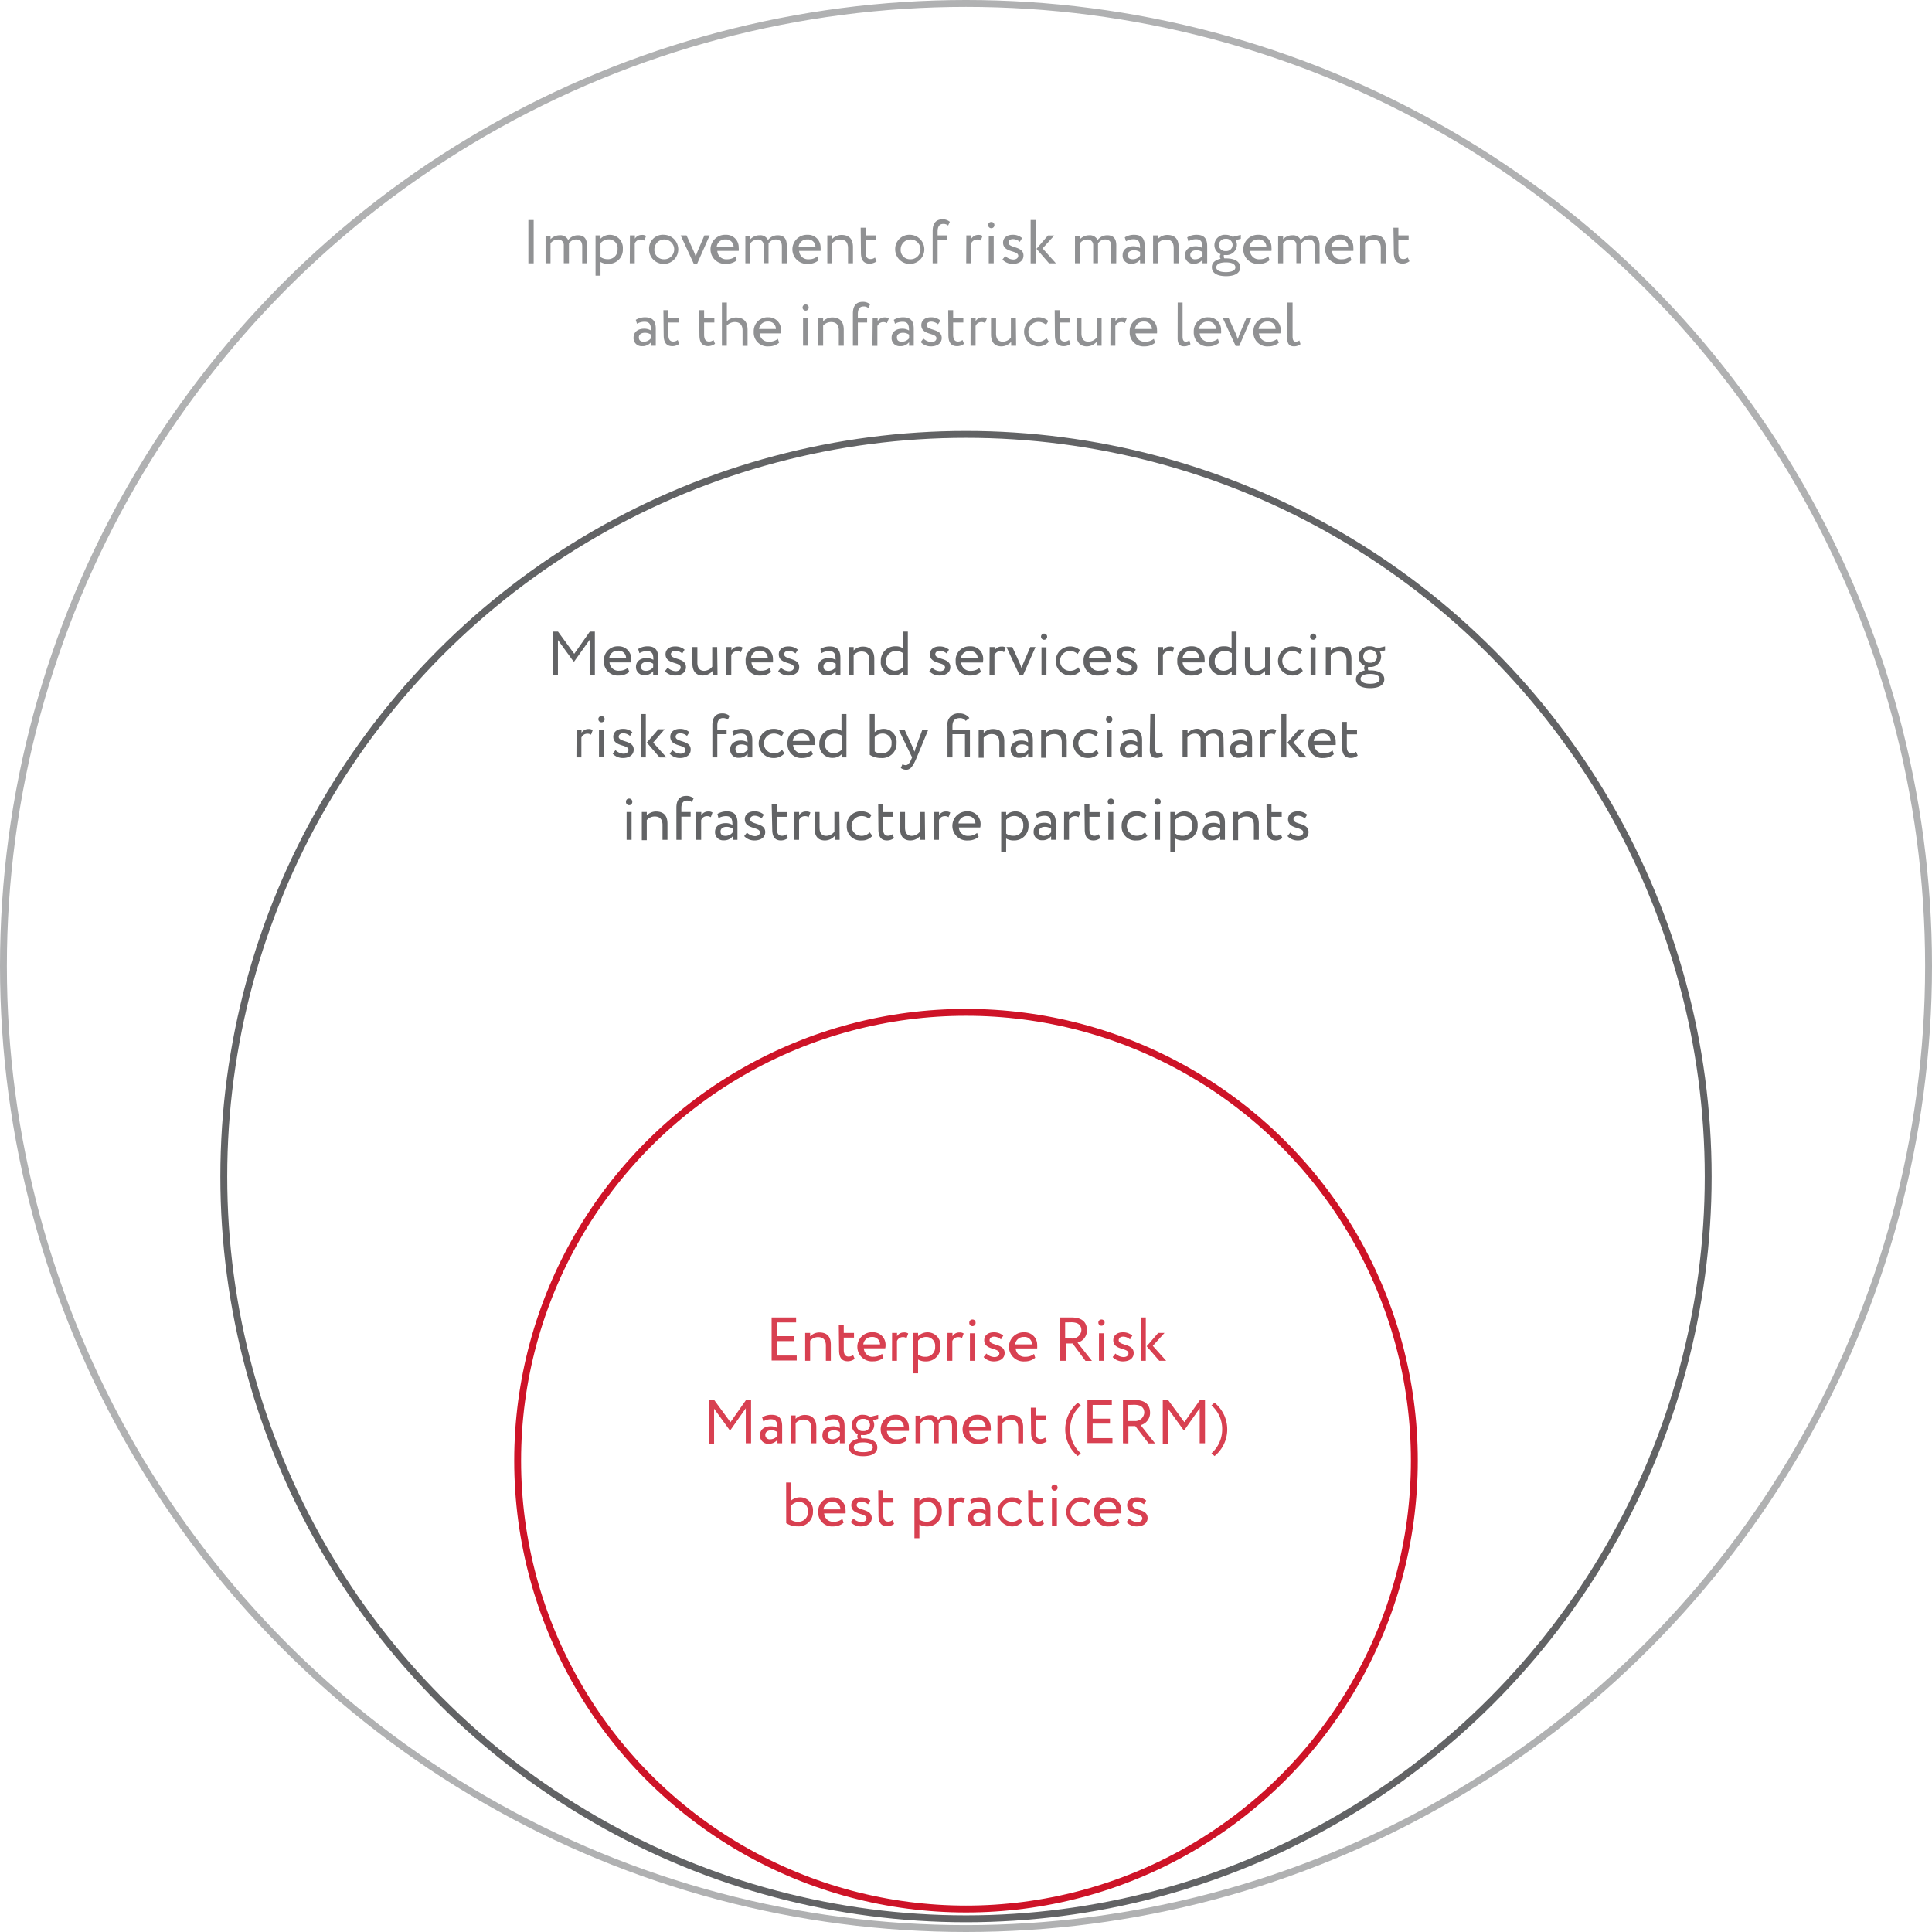 <svg xmlns="http://www.w3.org/2000/svg" xmlns:xlink="http://www.w3.org/1999/xlink" viewBox="0 0 281 281"><defs><style>.cls-1,.cls-3,.cls-4,.cls-5{fill:none;}.cls-2{clip-path:url(#clip-path);}.cls-3{stroke:#b0b1b2;}.cls-4{stroke:#626365;}.cls-5{stroke:#ce1327;}.cls-6{fill:#909193;}.cls-7{fill:#626365;}.cls-8{fill:#d84051;}</style><clipPath id="clip-path"><rect class="cls-1" width="281" height="281"/></clipPath></defs><title>79_10</title><g id="Слой_2" data-name="Слой 2"><g id="Слой_1-2" data-name="Слой 1"><g class="cls-2"><circle class="cls-3" cx="140.5" cy="140.5" r="140"/><circle class="cls-4" cx="140.5" cy="171.13" r="107.95"/><circle class="cls-5" cx="140.5" cy="212.45" r="65.21"/></g><path class="cls-6" d="M76.85,32h.77v6.3h-.77Z"/><path class="cls-6" d="M85.41,38.29h-.73V35.83c0-.66-.28-1-.87-1a1.22,1.22,0,0,0-1.06.59,2.62,2.62,0,0,1,0,.29v2.57H82V35.68a.79.79,0,0,0-.87-.84,1.34,1.34,0,0,0-1.06.55v2.9h-.72v-4h.72v.51a1.81,1.81,0,0,1,1.34-.58,1.22,1.22,0,0,1,1.23.7,1.73,1.73,0,0,1,1.42-.7c.75,0,1.31.36,1.31,1.47Z"/><path class="cls-6" d="M86.62,34.24h.72v.48a1.9,1.9,0,0,1,3.25,1.48,2.06,2.06,0,0,1-2.11,2.18,2.14,2.14,0,0,1-1.14-.28v2h-.72Zm.72,1.14v2a1.82,1.82,0,0,0,1.08.32,1.37,1.37,0,0,0,1.4-1.48,1.26,1.26,0,0,0-1.31-1.4A1.54,1.54,0,0,0,87.34,35.38Z"/><path class="cls-6" d="M91.62,34.24h.72v.48a1.15,1.15,0,0,1,1-.55,1,1,0,0,1,.63.15l-.25.68a.89.89,0,0,0-.55-.16.91.91,0,0,0-.85.58v2.87h-.72Z"/><path class="cls-6" d="M96.57,34.15a2.12,2.12,0,1,1-2.16,2.12A2,2,0,0,1,96.57,34.15Zm0,3.56a1.44,1.44,0,1,0-1.39-1.44A1.36,1.36,0,0,0,96.57,37.71Z"/><path class="cls-6" d="M101.41,38.33h-.52L99,34.24h.85l1,2.19a9.39,9.39,0,0,1,.34.9c.09-.3.22-.65.33-.92l.93-2.17h.77Z"/><path class="cls-6" d="M107.17,37.85a2.34,2.34,0,0,1-1.53.53,2.12,2.12,0,1,1-.08-4.23A1.8,1.8,0,0,1,107.44,36a2.19,2.19,0,0,1,0,.49h-3.11a1.29,1.29,0,0,0,1.41,1.22,1.83,1.83,0,0,0,1.24-.43Zm-2.93-1.94h2.46a1.08,1.08,0,0,0-1.17-1.08A1.21,1.21,0,0,0,104.24,35.91Z"/><path class="cls-6" d="M114.44,38.29h-.72V35.83q0-1-.87-1a1.22,1.22,0,0,0-1.07.59,2.62,2.62,0,0,1,0,.29v2.57h-.72V35.68a.79.79,0,0,0-.86-.84,1.31,1.31,0,0,0-1.06.55v2.9h-.73v-4h.73v.51a1.78,1.78,0,0,1,1.34-.58,1.2,1.2,0,0,1,1.22.7,1.73,1.73,0,0,1,1.42-.7c.75,0,1.31.36,1.31,1.47Z"/><path class="cls-6" d="M119.07,37.85a2.29,2.29,0,0,1-1.52.53,2.12,2.12,0,1,1-.08-4.23A1.81,1.81,0,0,1,119.35,36a3,3,0,0,1,0,.49h-3.12a1.29,1.29,0,0,0,1.41,1.22,1.84,1.84,0,0,0,1.25-.43Zm-2.92-1.94h2.45a1.06,1.06,0,0,0-1.17-1.08A1.21,1.21,0,0,0,116.15,35.91Z"/><path class="cls-6" d="M120.33,34.24h.72v.5a1.87,1.87,0,0,1,1.33-.57c1.05,0,1.68.51,1.68,1.78v2.34h-.72v-2.2c0-.85-.39-1.25-1.14-1.25a1.57,1.57,0,0,0-1.15.53v2.92h-.72Z"/><path class="cls-6" d="M125.18,33.12h.72v1.12h1.49v.68H125.9v1.76c0,.64.21,1,.72,1a1,1,0,0,0,.64-.23l.23.56a1.67,1.67,0,0,1-1,.34c-.91,0-1.27-.57-1.27-1.61Z"/><path class="cls-6" d="M132.36,34.15a2.12,2.12,0,1,1-2.16,2.12A2.06,2.06,0,0,1,132.36,34.15Zm0,3.56A1.44,1.44,0,1,0,131,36.27,1.35,1.35,0,0,0,132.36,37.71Z"/><path class="cls-6" d="M135.65,33.58c0-1.12.52-1.68,1.42-1.68a1.58,1.58,0,0,1,1.08.36l-.25.55a1,1,0,0,0-.71-.24c-.51,0-.82.34-.82,1.09v.58h1.35v.68h-1.35v3.37h-.72Z"/><path class="cls-6" d="M140.55,34.24h.72v.48a1.15,1.15,0,0,1,1-.55,1,1,0,0,1,.63.15l-.25.68a.89.89,0,0,0-.55-.16.91.91,0,0,0-.85.58v2.87h-.72Z"/><path class="cls-6" d="M144.19,32.29a.43.43,0,0,1,.44.43.44.44,0,0,1-.44.47.45.45,0,0,1-.47-.47A.44.44,0,0,1,144.19,32.29Zm-.38,2h.72v4h-.72Z"/><path class="cls-6" d="M145.89,35.29c0-.71.58-1.14,1.38-1.14a2,2,0,0,1,1.39.48l-.34.55a1.5,1.5,0,0,0-1-.4c-.4,0-.64.23-.64.5,0,.86,2.18.46,2.18,1.88,0,.85-.75,1.22-1.56,1.22a2,2,0,0,1-1.5-.63l.41-.51a1.76,1.76,0,0,0,1.17.51c.38,0,.72-.19.72-.56C148.08,36.37,145.89,36.78,145.89,35.29Z"/><path class="cls-6" d="M149.9,32h.72v6.3h-.72Zm1.74,4.13,1.94,2.17h-1l-1.83-2.11,1.67-1.94h.92Z"/><path class="cls-6" d="M162.35,38.29h-.72V35.83c0-.66-.28-1-.87-1a1.21,1.21,0,0,0-1.06.59,2.62,2.62,0,0,1,0,.29v2.57H159V35.68a.79.79,0,0,0-.87-.84,1.33,1.33,0,0,0-1.06.55v2.9h-.72v-4h.72v.51a1.81,1.81,0,0,1,1.34-.58,1.22,1.22,0,0,1,1.23.7,1.72,1.72,0,0,1,1.42-.7c.75,0,1.3.36,1.3,1.47Z"/><path class="cls-6" d="M163.59,34.52a2.57,2.57,0,0,1,1.35-.37c1.16,0,1.56.6,1.56,1.66v2.48h-.68v-.52a1.55,1.55,0,0,1-1.3.59,1.17,1.17,0,0,1-1.24-1.26c0-.82.66-1.28,1.53-1.28a1.82,1.82,0,0,1,1,.26c0-.76-.12-1.28-.92-1.28a2.09,2.09,0,0,0-1.12.3Zm2.23,2.66v-.51a1.53,1.53,0,0,0-.91-.27c-.43,0-.87.2-.87.67s.26.64.73.64A1.31,1.31,0,0,0,165.82,37.18Z"/><path class="cls-6" d="M167.71,34.24h.72v.5a1.86,1.86,0,0,1,1.32-.57c1.05,0,1.68.51,1.68,1.78v2.34h-.72v-2.2c0-.85-.38-1.25-1.14-1.25a1.54,1.54,0,0,0-1.14.53v2.92h-.72Z"/><path class="cls-6" d="M172.67,34.52a2.57,2.57,0,0,1,1.35-.37c1.16,0,1.56.6,1.56,1.66v2.48h-.68v-.52a1.54,1.54,0,0,1-1.3.59,1.17,1.17,0,0,1-1.24-1.26c0-.82.66-1.28,1.53-1.28a1.82,1.82,0,0,1,1,.26c0-.76-.12-1.28-.92-1.28a2.09,2.09,0,0,0-1.12.3Zm2.23,2.66v-.51a1.53,1.53,0,0,0-.91-.27c-.43,0-.87.2-.87.67a.64.64,0,0,0,.73.64A1.29,1.29,0,0,0,174.9,37.18Z"/><path class="cls-6" d="M177.53,37.64a.48.48,0,0,1-.1-.33.5.5,0,0,1,.11-.34,1.41,1.41,0,0,1-.91-1.33,1.52,1.52,0,0,1,1.65-1.49,1.81,1.81,0,0,1,1,.3l1.19-.29v.58l-.76.19a1.33,1.33,0,0,1,.19.71,1.51,1.51,0,0,1-1.66,1.45H178a.57.57,0,0,0,0,.22.41.41,0,0,0,.08.27h.24c1.18,0,2.06.42,2.06,1.31s-.88,1.28-2.06,1.28-2.06-.4-2.06-1.28C176.23,38.22,176.75,37.81,177.53,37.64Zm.76,1.94c.84,0,1.39-.24,1.39-.7s-.52-.72-1.39-.72-1.39.27-1.39.72S177.45,39.58,178.29,39.58Zm0-3.07a.89.89,0,1,0,0-1.77.91.91,0,0,0-1,.9A.89.89,0,0,0,178.28,36.51Z"/><path class="cls-6" d="M184.65,37.85a2.29,2.29,0,0,1-1.52.53,2.12,2.12,0,1,1-.08-4.23A1.8,1.8,0,0,1,184.93,36a2.19,2.19,0,0,1,0,.49h-3.12a1.3,1.3,0,0,0,1.42,1.22,1.83,1.83,0,0,0,1.24-.43Zm-2.92-1.94h2.46A1.08,1.08,0,0,0,183,34.83,1.21,1.21,0,0,0,181.73,35.91Z"/><path class="cls-6" d="M191.93,38.29h-.72V35.83c0-.66-.29-1-.88-1a1.22,1.22,0,0,0-1.06.59,2.62,2.62,0,0,1,0,.29v2.57h-.72V35.68a.79.79,0,0,0-.86-.84,1.35,1.35,0,0,0-1.07.55v2.9h-.72v-4h.72v.51a1.81,1.81,0,0,1,1.34-.58,1.21,1.21,0,0,1,1.23.7,1.73,1.73,0,0,1,1.42-.7c.75,0,1.31.36,1.31,1.47Z"/><path class="cls-6" d="M196.56,37.85a2.31,2.31,0,0,1-1.52.53,2.12,2.12,0,1,1-.08-4.23A1.81,1.81,0,0,1,196.84,36a3,3,0,0,1,0,.49h-3.12a1.29,1.29,0,0,0,1.41,1.22,1.84,1.84,0,0,0,1.25-.43Zm-2.92-1.94h2.45a1.07,1.07,0,0,0-1.17-1.08A1.2,1.2,0,0,0,193.64,35.91Z"/><path class="cls-6" d="M197.82,34.24h.72v.5a1.86,1.86,0,0,1,1.32-.57c1.06,0,1.69.51,1.69,1.78v2.34h-.72v-2.2c0-.85-.39-1.25-1.15-1.25a1.54,1.54,0,0,0-1.14.53v2.92h-.72Z"/><path class="cls-6" d="M202.67,33.12h.72v1.12h1.49v.68h-1.49v1.76c0,.64.21,1,.72,1a1,1,0,0,0,.64-.23L205,38a1.67,1.67,0,0,1-1,.34c-.91,0-1.27-.57-1.27-1.61Z"/><path class="cls-6" d="M92.47,46.52a2.54,2.54,0,0,1,1.35-.37c1.15,0,1.56.6,1.56,1.65v2.49h-.69v-.52a1.55,1.55,0,0,1-1.29.58,1.17,1.17,0,0,1-1.25-1.25c0-.83.66-1.29,1.53-1.29a1.88,1.88,0,0,1,1,.26c0-.75-.12-1.27-.92-1.27a2.14,2.14,0,0,0-1.11.29Zm2.22,2.66v-.51a1.53,1.53,0,0,0-.91-.27c-.43,0-.86.2-.86.66s.26.64.73.64A1.31,1.31,0,0,0,94.69,49.18Z"/><path class="cls-6" d="M96.49,45.11h.72v1.13H98.7v.67H97.21v1.77c0,.64.21,1,.72,1a1,1,0,0,0,.64-.23l.23.56a1.67,1.67,0,0,1-1,.34c-.91,0-1.27-.58-1.27-1.61Z"/><path class="cls-6" d="M101.69,45.11h.72v1.13h1.49v.67h-1.49v1.77c0,.64.21,1,.72,1a1,1,0,0,0,.64-.23L104,50a1.67,1.67,0,0,1-1,.34c-.91,0-1.27-.58-1.27-1.61Z"/><path class="cls-6" d="M105,44h.72v2.72a1.92,1.92,0,0,1,1.32-.54c1.06,0,1.69.53,1.69,1.8v2.32H108V48.07c0-.82-.39-1.23-1.14-1.23a1.63,1.63,0,0,0-1.15.51v2.94H105Z"/><path class="cls-6" d="M113.32,49.85a2.29,2.29,0,0,1-1.52.53,2,2,0,0,1-2.17-2.12,2,2,0,0,1,2.09-2.11A1.81,1.81,0,0,1,113.6,48a3.11,3.11,0,0,1,0,.49h-3.12a1.29,1.29,0,0,0,1.41,1.21,1.89,1.89,0,0,0,1.25-.42Zm-2.92-2h2.45a1.07,1.07,0,0,0-1.17-1.08A1.21,1.21,0,0,0,110.4,47.9Z"/><path class="cls-6" d="M117.18,44.28a.43.43,0,0,1,.44.44.44.44,0,0,1-.44.46.45.45,0,1,1,0-.9Zm-.38,2h.72v4h-.72Z"/><path class="cls-6" d="M119,46.24h.72v.49a1.9,1.9,0,0,1,1.32-.56c1,0,1.68.51,1.68,1.78v2.34H122V48.08c0-.84-.38-1.24-1.14-1.24a1.57,1.57,0,0,0-1.14.52v2.93H119Z"/><path class="cls-6" d="M124.05,45.58c0-1.13.52-1.68,1.42-1.68a1.58,1.58,0,0,1,1.08.36l-.25.55a1,1,0,0,0-.71-.24c-.51,0-.82.34-.82,1.09v.58h1.35v.67h-1.35v3.38h-.72Z"/><path class="cls-6" d="M126.93,46.24h.72v.47a1.15,1.15,0,0,1,1-.54,1,1,0,0,1,.63.15L129,47a.91.91,0,0,0-.55-.15.9.9,0,0,0-.84.58v2.87h-.72Z"/><path class="cls-6" d="M130,46.52a2.54,2.54,0,0,1,1.35-.37c1.15,0,1.55.6,1.55,1.65v2.49h-.68v-.52a1.56,1.56,0,0,1-1.3.58,1.16,1.16,0,0,1-1.24-1.25c0-.83.66-1.29,1.53-1.29a1.88,1.88,0,0,1,1,.26c0-.75-.12-1.27-.92-1.27a2.21,2.21,0,0,0-1.12.29Zm2.22,2.66v-.51a1.53,1.53,0,0,0-.91-.27c-.43,0-.86.2-.86.66s.26.64.72.64A1.32,1.32,0,0,0,132.24,49.18Z"/><path class="cls-6" d="M134,47.29c0-.71.58-1.14,1.38-1.14a2.08,2.08,0,0,1,1.4.47l-.35.55a1.54,1.54,0,0,0-1-.39c-.41,0-.65.23-.65.5,0,.86,2.19.45,2.19,1.87,0,.86-.76,1.23-1.57,1.23a2,2,0,0,1-1.49-.63l.4-.51a1.78,1.78,0,0,0,1.17.51c.38,0,.72-.19.72-.56C136.18,48.37,134,48.78,134,47.29Z"/><path class="cls-6" d="M137.91,45.11h.72v1.13h1.48v.67h-1.48v1.77c0,.64.21,1,.72,1a1.06,1.06,0,0,0,.64-.23l.22.56a1.62,1.62,0,0,1-1,.34c-.91,0-1.27-.58-1.27-1.61Z"/><path class="cls-6" d="M141.17,46.24h.73v.47a1.13,1.13,0,0,1,1-.54,1,1,0,0,1,.63.15l-.25.67a1,1,0,0,0-.55-.15.89.89,0,0,0-.84.58v2.87h-.73Z"/><path class="cls-6" d="M147.79,50.29h-.72v-.58a1.88,1.88,0,0,1-1.43.67c-.9,0-1.5-.54-1.5-1.73V46.24h.73v2.25c0,.76.3,1.21,1,1.21a1.55,1.55,0,0,0,1.16-.6V46.24h.72Z"/><path class="cls-6" d="M152.55,49.7a2,2,0,0,1-1.56.68,2.12,2.12,0,0,1-.11-4.23,2.18,2.18,0,0,1,1.59.53l-.33.57a1.62,1.62,0,0,0-1.16-.43,1.44,1.44,0,0,0,.07,2.88,1.53,1.53,0,0,0,1.16-.52Z"/><path class="cls-6" d="M153.4,45.11h.72v1.13h1.48v.67h-1.48v1.77c0,.64.2,1,.72,1a1.06,1.06,0,0,0,.64-.23l.22.56a1.62,1.62,0,0,1-1,.34c-.91,0-1.27-.58-1.27-1.61Z"/><path class="cls-6" d="M160.22,50.29h-.72v-.58a1.88,1.88,0,0,1-1.43.67c-.9,0-1.5-.54-1.5-1.73V46.24h.72v2.25c0,.76.31,1.21,1.05,1.21a1.55,1.55,0,0,0,1.16-.6V46.24h.72Z"/><path class="cls-6" d="M161.52,46.24h.72v.47a1.16,1.16,0,0,1,1-.54,1,1,0,0,1,.63.15l-.25.67a1,1,0,0,0-.55-.15.91.91,0,0,0-.85.58v2.87h-.72Z"/><path class="cls-6" d="M168,49.85a2.29,2.29,0,0,1-1.52.53,2,2,0,0,1-2.17-2.12,2,2,0,0,1,2.09-2.11A1.8,1.8,0,0,1,168.28,48a2.25,2.25,0,0,1,0,.49h-3.12a1.3,1.3,0,0,0,1.42,1.21,1.88,1.88,0,0,0,1.24-.42Zm-2.92-2h2.46a1.08,1.08,0,0,0-1.17-1.08A1.22,1.22,0,0,0,165.08,47.9Z"/><path class="cls-6" d="M171.29,44H172v4.89c0,.55.13.81.48.81a1,1,0,0,0,.51-.18l.16.54a1.44,1.44,0,0,1-.95.31c-.62,0-.92-.37-.92-1.15Z"/><path class="cls-6" d="M177.32,49.85a2.31,2.31,0,0,1-1.52.53,2,2,0,0,1-2.17-2.12,2,2,0,0,1,2.09-2.11A1.81,1.81,0,0,1,177.6,48a2.17,2.17,0,0,1,0,.49h-3.11a1.29,1.29,0,0,0,1.41,1.21,1.88,1.88,0,0,0,1.24-.42Zm-2.93-2h2.46a1.08,1.08,0,0,0-1.17-1.08A1.22,1.22,0,0,0,174.39,47.9Z"/><path class="cls-6" d="M180.24,50.32h-.52l-1.88-4.08h.85l1,2.19a9.39,9.39,0,0,1,.34.9c.09-.3.22-.65.33-.92l.93-2.17H182Z"/><path class="cls-6" d="M186,49.85a2.31,2.31,0,0,1-1.52.53,2,2,0,0,1-2.17-2.12,2,2,0,0,1,2.08-2.11A1.81,1.81,0,0,1,186.27,48a2.17,2.17,0,0,1-.05.49h-3.11a1.29,1.29,0,0,0,1.41,1.21,1.88,1.88,0,0,0,1.24-.42Zm-2.93-2h2.46a1.08,1.08,0,0,0-1.17-1.08A1.22,1.22,0,0,0,183.06,47.9Z"/><path class="cls-6" d="M187.24,44H188v4.89c0,.55.13.81.47.81a1,1,0,0,0,.52-.18l.16.54a1.47,1.47,0,0,1-1,.31c-.61,0-.92-.37-.92-1.15Z"/><path class="cls-7" d="M80.38,91.86h.78l2.36,3.23,2.27-3.23h.73v6.3h-.76v-5.1L83.52,96.2h-.11l-2.26-3.11v5.07h-.77Z"/><path class="cls-7" d="M91.53,97.72a2.29,2.29,0,0,1-1.52.53,2,2,0,0,1-2.17-2.12A2,2,0,0,1,89.93,94a1.81,1.81,0,0,1,1.88,1.85,3.11,3.11,0,0,1,0,.49H88.65a1.3,1.3,0,0,0,1.42,1.21,1.88,1.88,0,0,0,1.24-.42Zm-2.92-2h2.45a1.07,1.07,0,0,0-1.17-1.08A1.21,1.21,0,0,0,88.61,95.77Z"/><path class="cls-7" d="M92.82,94.39A2.57,2.57,0,0,1,94.17,94c1.15,0,1.56.6,1.56,1.65v2.49H95v-.52a1.55,1.55,0,0,1-1.29.58A1.17,1.17,0,0,1,92.5,97c0-.83.66-1.29,1.53-1.29a1.88,1.88,0,0,1,1,.26c0-.75-.11-1.27-.92-1.27A2.14,2.14,0,0,0,93,95ZM95,97.05v-.51a1.53,1.53,0,0,0-.91-.27c-.43,0-.86.2-.86.66s.26.64.73.64A1.3,1.3,0,0,0,95,97.05Z"/><path class="cls-7" d="M96.8,95.16c0-.71.57-1.14,1.37-1.14a2.06,2.06,0,0,1,1.4.47l-.34.55a1.59,1.59,0,0,0-1-.39c-.4,0-.65.23-.65.5,0,.86,2.19.45,2.19,1.87,0,.86-.76,1.23-1.57,1.23a2,2,0,0,1-1.49-.63l.4-.51a1.8,1.8,0,0,0,1.17.51c.38,0,.72-.19.72-.56C99,96.24,96.8,96.65,96.8,95.16Z"/><path class="cls-7" d="M104.36,98.16h-.72v-.58a1.88,1.88,0,0,1-1.43.67c-.9,0-1.5-.54-1.5-1.73V94.11h.72v2.25c0,.76.31,1.21,1,1.21a1.56,1.56,0,0,0,1.16-.6V94.11h.72Z"/><path class="cls-7" d="M105.66,94.11h.72v.47a1.16,1.16,0,0,1,1-.54,1,1,0,0,1,.63.15l-.25.67a1,1,0,0,0-.55-.15.91.91,0,0,0-.85.58v2.87h-.72Z"/><path class="cls-7" d="M112.14,97.72a2.29,2.29,0,0,1-1.52.53,2,2,0,0,1-2.17-2.12A2,2,0,0,1,110.54,94a1.81,1.81,0,0,1,1.88,1.85,3.11,3.11,0,0,1,0,.49h-3.12a1.3,1.3,0,0,0,1.42,1.21,1.88,1.88,0,0,0,1.24-.42Zm-2.92-2h2.45a1.07,1.07,0,0,0-1.17-1.08A1.21,1.21,0,0,0,109.22,95.77Z"/><path class="cls-7" d="M113.27,95.16c0-.71.57-1.14,1.37-1.14a2.06,2.06,0,0,1,1.4.47l-.34.55a1.59,1.59,0,0,0-1-.39c-.41,0-.65.23-.65.5,0,.86,2.19.45,2.19,1.87,0,.86-.76,1.23-1.57,1.23a2,2,0,0,1-1.49-.63l.4-.51a1.8,1.8,0,0,0,1.17.51c.38,0,.72-.19.72-.56C115.45,96.24,113.27,96.65,113.27,95.16Z"/><path class="cls-7" d="M119.32,94.39a2.57,2.57,0,0,1,1.35-.37c1.16,0,1.56.6,1.56,1.65v2.49h-.68v-.52a1.58,1.58,0,0,1-1.3.58A1.16,1.16,0,0,1,119,97c0-.83.66-1.29,1.53-1.29a1.91,1.91,0,0,1,1,.26c0-.75-.12-1.27-.92-1.27a2.18,2.18,0,0,0-1.12.29Zm2.23,2.66v-.51a1.53,1.53,0,0,0-.91-.27c-.43,0-.87.2-.87.66s.26.64.73.64A1.33,1.33,0,0,0,121.55,97.05Z"/><path class="cls-7" d="M123.44,94.11h.72v.49a1.9,1.9,0,0,1,1.32-.56c1,0,1.68.51,1.68,1.78v2.34h-.72V96c0-.84-.38-1.24-1.14-1.24a1.57,1.57,0,0,0-1.14.52v2.93h-.72Z"/><path class="cls-7" d="M131.35,97.65a1.76,1.76,0,0,1-1.29.58,1.89,1.89,0,0,1-1.95-2.07A2.09,2.09,0,0,1,130.32,94a1.67,1.67,0,0,1,1,.29V91.86h.72v6.3h-.72Zm0-.63V95a1.81,1.81,0,0,0-1-.32,1.42,1.42,0,0,0-1.48,1.45,1.3,1.3,0,0,0,1.33,1.42A1.67,1.67,0,0,0,131.35,97Z"/><path class="cls-7" d="M135.25,95.16c0-.71.58-1.14,1.38-1.14a2.08,2.08,0,0,1,1.4.47l-.35.55a1.54,1.54,0,0,0-1-.39c-.41,0-.65.23-.65.5,0,.86,2.19.45,2.19,1.87,0,.86-.76,1.23-1.57,1.23a2,2,0,0,1-1.49-.63l.4-.51a1.78,1.78,0,0,0,1.17.51c.38,0,.72-.19.72-.56C137.44,96.24,135.25,96.65,135.25,95.16Z"/><path class="cls-7" d="M142.68,97.72a2.31,2.31,0,0,1-1.52.53A2,2,0,0,1,139,96.13,2,2,0,0,1,141.08,94,1.81,1.81,0,0,1,143,95.87a2.17,2.17,0,0,1-.05.49H139.8a1.29,1.29,0,0,0,1.41,1.21,1.88,1.88,0,0,0,1.24-.42Zm-2.93-2h2.46A1.08,1.08,0,0,0,141,94.69,1.22,1.22,0,0,0,139.75,95.77Z"/><path class="cls-7" d="M143.94,94.11h.72v.47a1.15,1.15,0,0,1,1-.54,1,1,0,0,1,.63.15l-.26.67a.91.91,0,0,0-.55-.15.9.9,0,0,0-.84.58v2.87h-.72Z"/><path class="cls-7" d="M148.8,98.2h-.52l-1.89-4.09h.85l1,2.19a7.32,7.32,0,0,1,.34.9,8.33,8.33,0,0,1,.34-.92l.93-2.17h.76Z"/><path class="cls-7" d="M151.86,92.15a.44.44,0,0,1,.44.44.44.44,0,0,1-.44.46.45.45,0,1,1,0-.9Zm-.38,2h.72v4h-.72Z"/><path class="cls-7" d="M157.15,97.57a1.94,1.94,0,0,1-1.56.68,2.12,2.12,0,0,1-.11-4.23,2.19,2.19,0,0,1,1.59.53l-.33.57a1.63,1.63,0,0,0-1.16-.43,1.44,1.44,0,0,0,.07,2.88,1.53,1.53,0,0,0,1.16-.52Z"/><path class="cls-7" d="M161.29,97.72a2.31,2.31,0,0,1-1.52.53,2,2,0,0,1-2.17-2.12A2,2,0,0,1,159.69,94a1.81,1.81,0,0,1,1.88,1.85,2.17,2.17,0,0,1,0,.49h-3.11a1.29,1.29,0,0,0,1.41,1.21,1.91,1.91,0,0,0,1.25-.42Zm-2.92-2h2.45a1.08,1.08,0,0,0-1.17-1.08A1.21,1.21,0,0,0,158.37,95.77Z"/><path class="cls-7" d="M162.41,95.16c0-.71.58-1.14,1.38-1.14a2.08,2.08,0,0,1,1.4.47l-.34.55a1.59,1.59,0,0,0-1-.39c-.41,0-.65.23-.65.5,0,.86,2.19.45,2.19,1.87,0,.86-.76,1.23-1.57,1.23a2,2,0,0,1-1.49-.63l.4-.51a1.8,1.8,0,0,0,1.17.51c.38,0,.72-.19.72-.56C164.6,96.24,162.41,96.65,162.41,95.16Z"/><path class="cls-7" d="M168.44,94.11h.72v.47a1.16,1.16,0,0,1,1-.54,1,1,0,0,1,.63.15l-.25.67a1,1,0,0,0-.55-.15.91.91,0,0,0-.85.58v2.87h-.72Z"/><path class="cls-7" d="M174.93,97.72a2.34,2.34,0,0,1-1.53.53,2,2,0,0,1-2.17-2.12A2,2,0,0,1,173.32,94a1.8,1.8,0,0,1,1.88,1.85,2.25,2.25,0,0,1,0,.49H172a1.31,1.31,0,0,0,1.42,1.21,1.88,1.88,0,0,0,1.24-.42Zm-2.93-2h2.46a1.08,1.08,0,0,0-1.17-1.08A1.22,1.22,0,0,0,172,95.77Z"/><path class="cls-7" d="M179.16,97.65a1.76,1.76,0,0,1-1.29.58,1.89,1.89,0,0,1-2-2.07A2.1,2.1,0,0,1,178.13,94a1.67,1.67,0,0,1,1,.29V91.86h.72v6.3h-.72Zm0-.63V95a1.84,1.84,0,0,0-1-.32,1.42,1.42,0,0,0-1.48,1.45A1.3,1.3,0,0,0,178,97.56,1.7,1.7,0,0,0,179.16,97Z"/><path class="cls-7" d="M184.73,98.16H184v-.58a1.9,1.9,0,0,1-1.43.67c-.91,0-1.5-.54-1.5-1.73V94.11h.72v2.25c0,.76.31,1.21,1,1.21A1.58,1.58,0,0,0,184,97V94.11h.72Z"/><path class="cls-7" d="M189.49,97.57a1.94,1.94,0,0,1-1.56.68,2.12,2.12,0,0,1-.12-4.23,2.2,2.2,0,0,1,1.6.53l-.34.57a1.62,1.62,0,0,0-1.16-.43,1.44,1.44,0,0,0,.07,2.88,1.53,1.53,0,0,0,1.17-.52Z"/><path class="cls-7" d="M191,92.15a.44.44,0,0,1,.44.44.44.44,0,0,1-.44.46.45.45,0,1,1,0-.9Zm-.38,2h.72v4h-.72Z"/><path class="cls-7" d="M192.83,94.11h.72v.49a1.92,1.92,0,0,1,1.33-.56c1.05,0,1.68.51,1.68,1.78v2.34h-.72V96c0-.84-.39-1.24-1.14-1.24a1.61,1.61,0,0,0-1.15.52v2.93h-.72Z"/><path class="cls-7" d="M198.51,97.51a.59.59,0,0,1,0-.67,1.42,1.42,0,0,1-.91-1.34A1.52,1.52,0,0,1,199.27,94a1.81,1.81,0,0,1,1,.3l1.18-.29,0,.58-.76.19a1.41,1.41,0,0,1,.19.7A1.52,1.52,0,0,1,199.27,97H199a.48.48,0,0,0-.05.23.42.42,0,0,0,.09.27h.24c1.18,0,2.06.42,2.06,1.3s-.88,1.29-2.06,1.29-2.06-.4-2.06-1.29C197.22,98.09,197.74,97.67,198.51,97.51Zm.77,1.94c.84,0,1.38-.25,1.38-.71s-.52-.72-1.38-.72-1.39.27-1.39.72S198.44,99.45,199.28,99.45Zm0-3.07a.89.89,0,0,0,1-.88,1,1,0,0,0-2,0A.89.89,0,0,0,199.27,96.38Z"/><path class="cls-7" d="M83.86,106.11h.72v.47a1.17,1.17,0,0,1,1-.55,1,1,0,0,1,.63.16l-.25.67a.88.88,0,0,0-.55-.15.92.92,0,0,0-.85.57v2.88h-.72Z"/><path class="cls-7" d="M87.5,104.15a.43.43,0,0,1,.44.43.44.44,0,0,1-.44.47.45.45,0,0,1-.47-.47A.44.44,0,0,1,87.5,104.15Zm-.38,2h.72v4h-.72Z"/><path class="cls-7" d="M89.2,107.16c0-.71.58-1.15,1.38-1.15a2,2,0,0,1,1.39.48l-.34.55a1.5,1.5,0,0,0-1-.39c-.4,0-.64.23-.64.5,0,.85,2.18.45,2.18,1.87,0,.86-.75,1.23-1.56,1.23a2,2,0,0,1-1.5-.63l.41-.52a1.77,1.77,0,0,0,1.17.52c.38,0,.72-.19.72-.56C91.39,108.24,89.2,108.64,89.2,107.16Z"/><path class="cls-7" d="M93.21,103.85h.72v6.31h-.72ZM95,108l1.94,2.17h-1L94.08,108l1.67-1.93h.92Z"/><path class="cls-7" d="M97.49,107.16c0-.71.58-1.15,1.38-1.15a2,2,0,0,1,1.39.48l-.34.55a1.5,1.5,0,0,0-1-.39c-.4,0-.65.23-.65.5,0,.85,2.19.45,2.19,1.87,0,.86-.75,1.23-1.56,1.23a2,2,0,0,1-1.5-.63l.41-.52a1.77,1.77,0,0,0,1.17.52c.38,0,.72-.19.72-.56C99.68,108.24,97.49,108.64,97.49,107.16Z"/><path class="cls-7" d="M103.61,105.45c0-1.13.52-1.69,1.42-1.69a1.61,1.61,0,0,1,1.08.36l-.25.55a1.08,1.08,0,0,0-.71-.23c-.51,0-.82.33-.82,1.09v.58h1.35v.67h-1.35v3.38h-.72Z"/><path class="cls-7" d="M106.52,106.38a2.64,2.64,0,0,1,1.35-.37c1.15,0,1.55.61,1.55,1.66v2.49h-.68v-.53a1.54,1.54,0,0,1-1.3.59A1.17,1.17,0,0,1,106.2,109c0-.83.66-1.29,1.53-1.29a1.8,1.8,0,0,1,1,.26c0-.75-.12-1.28-.92-1.28a2.14,2.14,0,0,0-1.11.3Zm2.22,2.67v-.51a1.53,1.53,0,0,0-.91-.27c-.43,0-.86.19-.86.66s.26.64.73.64A1.31,1.31,0,0,0,108.74,109.05Z"/><path class="cls-7" d="M114.09,109.57a2,2,0,0,1-1.56.68,2.12,2.12,0,0,1-.12-4.24,2.21,2.21,0,0,1,1.6.54l-.34.56a1.65,1.65,0,0,0-1.16-.42,1.44,1.44,0,0,0,.07,2.88,1.51,1.51,0,0,0,1.16-.52Z"/><path class="cls-7" d="M118.23,109.71a2.35,2.35,0,0,1-1.53.54,2,2,0,0,1-2.16-2.12,2,2,0,0,1,2.08-2.12,1.81,1.81,0,0,1,1.89,1.86,2.17,2.17,0,0,1-.05.49h-3.11a1.29,1.29,0,0,0,1.41,1.21,1.88,1.88,0,0,0,1.24-.42Zm-2.93-1.94h2.46a1.08,1.08,0,0,0-1.17-1.08A1.22,1.22,0,0,0,115.3,107.77Z"/><path class="cls-7" d="M122.46,109.64a1.73,1.73,0,0,1-1.29.59,1.89,1.89,0,0,1-2-2.07,2.11,2.11,0,0,1,2.22-2.15,1.74,1.74,0,0,1,1,.29v-2.45h.72v6.31h-.72Zm0-.63v-2a1.91,1.91,0,0,0-1-.31,1.42,1.42,0,0,0-1.48,1.45,1.29,1.29,0,0,0,1.32,1.41A1.66,1.66,0,0,0,122.46,109Z"/><path class="cls-7" d="M126.5,103.85h.72v2.64a2,2,0,0,1,1.26-.48,1.88,1.88,0,0,1,1.92,2.06,2.08,2.08,0,0,1-2.25,2.18,2.91,2.91,0,0,1-1.65-.47Zm.72,3.36v2.08a1.59,1.59,0,0,0,1,.28,1.37,1.37,0,0,0,1.45-1.45,1.28,1.28,0,0,0-1.33-1.43A1.48,1.48,0,0,0,127.22,107.21Z"/><path class="cls-7" d="M133.34,110.16c-.6,1.45-1,1.8-1.55,1.8a1.32,1.32,0,0,1-.77-.26l.24-.54a1.12,1.12,0,0,0,.45.13c.34,0,.59-.27.86-.92l.09-.21-1.94-4h.86l1.19,2.57c.09.21.16.4.24.61l.19-.62.94-2.56H135Z"/><path class="cls-7" d="M140.35,106.78h-1.82v3.38h-.72v-4.6a1.57,1.57,0,0,1,1.69-1.8,1.76,1.76,0,0,1,1.49.67l-.53.42a1,1,0,0,0-.84-.41c-.69,0-1.09.33-1.09,1.2v.47h2.54v4h-.72Z"/><path class="cls-7" d="M142.34,106.11h.73v.49a1.84,1.84,0,0,1,1.32-.57c1.05,0,1.68.52,1.68,1.79v2.34h-.72V108c0-.85-.39-1.24-1.14-1.24a1.54,1.54,0,0,0-1.14.52v2.93h-.73Z"/><path class="cls-7" d="M147.31,106.38a2.66,2.66,0,0,1,1.35-.37c1.16,0,1.56.61,1.56,1.66v2.49h-.68v-.53a1.55,1.55,0,0,1-1.3.59A1.16,1.16,0,0,1,147,109c0-.83.65-1.29,1.53-1.29a1.82,1.82,0,0,1,1,.26c0-.75-.12-1.28-.92-1.28a2.18,2.18,0,0,0-1.12.3Zm2.23,2.67v-.51a1.55,1.55,0,0,0-.91-.27c-.43,0-.87.19-.87.66s.26.64.73.64A1.33,1.33,0,0,0,149.54,109.05Z"/><path class="cls-7" d="M151.43,106.11h.72v.49a1.84,1.84,0,0,1,1.32-.57c1.05,0,1.68.52,1.68,1.79v2.34h-.72V108c0-.85-.38-1.24-1.14-1.24a1.54,1.54,0,0,0-1.14.52v2.93h-.72Z"/><path class="cls-7" d="M159.82,109.57a2,2,0,0,1-1.55.68,2.12,2.12,0,0,1-.12-4.24,2.18,2.18,0,0,1,1.59.54l-.33.56a1.65,1.65,0,0,0-1.16-.42,1.44,1.44,0,0,0,.07,2.88,1.51,1.51,0,0,0,1.16-.52Z"/><path class="cls-7" d="M161.33,104.15a.44.44,0,0,1,.45.43.46.46,0,1,1-.91,0A.43.43,0,0,1,161.33,104.15Zm-.37,2h.72v4H161Z"/><path class="cls-7" d="M163.2,106.38a2.64,2.64,0,0,1,1.35-.37c1.15,0,1.56.61,1.56,1.66v2.49h-.69v-.53a1.54,1.54,0,0,1-1.3.59,1.17,1.17,0,0,1-1.24-1.25c0-.83.66-1.29,1.53-1.29a1.8,1.8,0,0,1,1,.26c0-.75-.12-1.28-.92-1.28a2.14,2.14,0,0,0-1.11.3Zm2.22,2.67v-.51a1.53,1.53,0,0,0-.91-.27c-.43,0-.86.19-.86.66s.26.64.73.64A1.31,1.31,0,0,0,165.42,109.05Z"/><path class="cls-7" d="M167.31,103.85H168v4.9c0,.55.14.8.48.8a.92.92,0,0,0,.51-.18l.16.55a1.49,1.49,0,0,1-1,.31c-.61,0-.92-.37-.92-1.15Z"/><path class="cls-7" d="M178,110.16h-.72V107.7c0-.67-.29-1-.87-1a1.22,1.22,0,0,0-1.07.58,2.71,2.71,0,0,1,0,.29v2.58h-.72v-2.61a.78.78,0,0,0-.86-.84,1.29,1.29,0,0,0-1.06.55v2.9H172v-4h.72v.51A1.79,1.79,0,0,1,174,106a1.19,1.19,0,0,1,1.22.71,1.71,1.71,0,0,1,1.42-.71c.75,0,1.31.36,1.31,1.47Z"/><path class="cls-7" d="M179.2,106.38a2.66,2.66,0,0,1,1.35-.37c1.15,0,1.56.61,1.56,1.66v2.49h-.69v-.53a1.53,1.53,0,0,1-1.29.59,1.17,1.17,0,0,1-1.25-1.25c0-.83.66-1.29,1.53-1.29a1.8,1.8,0,0,1,1,.26c0-.75-.11-1.28-.92-1.28a2.14,2.14,0,0,0-1.11.3Zm2.22,2.67v-.51a1.53,1.53,0,0,0-.91-.27c-.43,0-.86.19-.86.66s.26.64.73.64A1.3,1.3,0,0,0,181.42,109.05Z"/><path class="cls-7" d="M183.31,106.11H184v.47a1.17,1.17,0,0,1,1-.55,1,1,0,0,1,.63.16l-.25.67a.88.88,0,0,0-.55-.15.92.92,0,0,0-.85.57v2.88h-.72Z"/><path class="cls-7" d="M186.37,103.85h.72v6.31h-.72Zm1.75,4.14,1.93,2.17h-1L187.25,108l1.67-1.93h.92Z"/><path class="cls-7" d="M194,109.71a2.35,2.35,0,0,1-1.53.54,2,2,0,0,1-2.17-2.12,2,2,0,0,1,2.09-2.12,1.81,1.81,0,0,1,1.88,1.86,2.25,2.25,0,0,1,0,.49h-3.11a1.29,1.29,0,0,0,1.41,1.21,1.88,1.88,0,0,0,1.24-.42Zm-2.93-1.94h2.46a1.08,1.08,0,0,0-1.17-1.08A1.22,1.22,0,0,0,191.07,107.77Z"/><path class="cls-7" d="M195.16,105h.73v1.13h1.48v.67h-1.48v1.76c0,.64.2,1,.72,1a1,1,0,0,0,.63-.22l.23.56a1.67,1.67,0,0,1-1,.34c-.9,0-1.27-.58-1.27-1.61Z"/><path class="cls-7" d="M91.51,116.15a.44.44,0,0,1,.45.43.46.46,0,1,1-.91,0A.43.43,0,0,1,91.51,116.15Zm-.37,1.95h.72v4.05h-.72Z"/><path class="cls-7" d="M93.35,118.1h.72v.5a1.86,1.86,0,0,1,1.32-.57c1.06,0,1.69.51,1.69,1.78v2.34h-.72V120c0-.85-.39-1.25-1.15-1.25a1.54,1.54,0,0,0-1.14.53v2.92h-.72Z"/><path class="cls-7" d="M98.38,117.45c0-1.13.52-1.69,1.42-1.69a1.56,1.56,0,0,1,1.08.36l-.25.55a1.08,1.08,0,0,0-.71-.23c-.51,0-.82.33-.82,1.09v.57h1.35v.68H99.1v3.37h-.72Z"/><path class="cls-7" d="M101.26,118.1H102v.48a1.15,1.15,0,0,1,1-.55,1,1,0,0,1,.63.15l-.25.68a.89.89,0,0,0-.55-.16.9.9,0,0,0-.85.58v2.87h-.72Z"/><path class="cls-7" d="M104.35,118.38a2.64,2.64,0,0,1,1.35-.37c1.15,0,1.56.61,1.56,1.66v2.48h-.69v-.52a1.53,1.53,0,0,1-1.29.59A1.17,1.17,0,0,1,104,121c0-.82.66-1.28,1.53-1.28a1.8,1.8,0,0,1,1,.26c0-.76-.12-1.28-.92-1.28a2.14,2.14,0,0,0-1.11.3Zm2.22,2.67v-.52a1.53,1.53,0,0,0-.91-.27c-.43,0-.86.2-.86.67s.26.64.73.64A1.31,1.31,0,0,0,106.57,121.05Z"/><path class="cls-7" d="M108.33,119.16c0-.72.57-1.15,1.37-1.15a2,2,0,0,1,1.4.48l-.34.55a1.55,1.55,0,0,0-1-.4c-.41,0-.65.24-.65.51,0,.85,2.19.45,2.19,1.87,0,.85-.76,1.22-1.57,1.22a2,2,0,0,1-1.49-.63l.4-.51a1.8,1.8,0,0,0,1.17.51c.38,0,.72-.19.72-.56C110.51,120.24,108.33,120.64,108.33,119.16Z"/><path class="cls-7" d="M112.24,117H113v1.12h1.49v.68H113v1.76c0,.64.21,1,.72,1a1,1,0,0,0,.64-.23l.23.56a1.67,1.67,0,0,1-1,.35c-.91,0-1.27-.58-1.27-1.62Z"/><path class="cls-7" d="M115.51,118.1h.72v.48a1.12,1.12,0,0,1,1-.55,1,1,0,0,1,.64.15l-.26.68a.85.85,0,0,0-.55-.16.9.9,0,0,0-.84.58v2.87h-.72Z"/><path class="cls-7" d="M122.12,122.15h-.72v-.57a1.87,1.87,0,0,1-1.43.66c-.9,0-1.49-.54-1.49-1.73V118.1h.72v2.25c0,.77.3,1.22,1,1.22a1.52,1.52,0,0,0,1.16-.61V118.1h.72Z"/><path class="cls-7" d="M126.88,121.57a1.94,1.94,0,0,1-1.55.67,2,2,0,0,1-2.17-2.11,2,2,0,0,1,2-2.12,2.16,2.16,0,0,1,1.59.53l-.33.57a1.61,1.61,0,0,0-1.16-.42,1.44,1.44,0,0,0,.07,2.88,1.55,1.55,0,0,0,1.16-.52Z"/><path class="cls-7" d="M127.73,117h.72v1.12h1.48v.68h-1.48v1.76c0,.64.21,1,.72,1a1.06,1.06,0,0,0,.64-.23l.22.56a1.62,1.62,0,0,1-1,.35c-.91,0-1.27-.58-1.27-1.62Z"/><path class="cls-7" d="M134.55,122.15h-.72v-.57a1.87,1.87,0,0,1-1.43.66c-.9,0-1.49-.54-1.49-1.73V118.1h.72v2.25c0,.77.3,1.22,1,1.22a1.52,1.52,0,0,0,1.16-.61V118.1h.72Z"/><path class="cls-7" d="M135.86,118.1h.72v.48a1.12,1.12,0,0,1,1-.55,1,1,0,0,1,.63.15l-.25.68a.87.87,0,0,0-.55-.16.89.89,0,0,0-.84.58v2.87h-.72Z"/><path class="cls-7" d="M142.34,121.71a2.31,2.31,0,0,1-1.52.53,2.12,2.12,0,1,1-.09-4.23,1.81,1.81,0,0,1,1.89,1.86,2.08,2.08,0,0,1-.05.48h-3.11a1.29,1.29,0,0,0,1.41,1.22,1.83,1.83,0,0,0,1.24-.43Zm-2.93-1.94h2.46a1.08,1.08,0,0,0-1.17-1.08A1.22,1.22,0,0,0,139.41,119.77Z"/><path class="cls-7" d="M145.62,118.1h.72v.48a1.9,1.9,0,0,1,3.25,1.48,2.06,2.06,0,0,1-2.11,2.18,2.14,2.14,0,0,1-1.14-.28v2h-.72Zm.72,1.14v2a1.75,1.75,0,0,0,1.08.32,1.37,1.37,0,0,0,1.41-1.48,1.27,1.27,0,0,0-1.32-1.4A1.54,1.54,0,0,0,146.34,119.24Z"/><path class="cls-7" d="M150.65,118.38A2.66,2.66,0,0,1,152,118c1.15,0,1.56.61,1.56,1.66v2.48h-.68v-.52a1.55,1.55,0,0,1-1.3.59,1.17,1.17,0,0,1-1.24-1.26c0-.82.65-1.28,1.53-1.28a1.82,1.82,0,0,1,1,.26c0-.76-.12-1.28-.92-1.28a2.18,2.18,0,0,0-1.12.3Zm2.23,2.67v-.52a1.55,1.55,0,0,0-.91-.27c-.44,0-.87.2-.87.67s.26.64.73.64A1.33,1.33,0,0,0,152.88,121.05Z"/><path class="cls-7" d="M154.77,118.1h.72v.48a1.12,1.12,0,0,1,1-.55,1,1,0,0,1,.63.15l-.25.68a.94.94,0,0,0-1.39.42v2.87h-.72Z"/><path class="cls-7" d="M157.73,117h.72v1.12h1.49v.68h-1.49v1.76c0,.64.21,1,.73,1a1,1,0,0,0,.63-.23l.23.56a1.67,1.67,0,0,1-1,.35c-.9,0-1.27-.58-1.27-1.62Z"/><path class="cls-7" d="M161.58,116.15a.43.43,0,0,1,.44.43.44.44,0,0,1-.44.47.45.45,0,0,1-.47-.47A.44.44,0,0,1,161.58,116.15Zm-.38,1.95h.72v4.05h-.72Z"/><path class="cls-7" d="M166.87,121.57a2,2,0,0,1-1.56.67,2,2,0,0,1-2.17-2.11A2.05,2.05,0,0,1,165.2,118a2.18,2.18,0,0,1,1.59.53l-.33.57a1.61,1.61,0,0,0-1.16-.42,1.44,1.44,0,0,0,.07,2.88,1.56,1.56,0,0,0,1.16-.52Z"/><path class="cls-7" d="M168.38,116.15a.43.43,0,0,1,.44.43.44.44,0,0,1-.44.47.45.45,0,0,1-.47-.47A.44.44,0,0,1,168.38,116.15ZM168,118.1h.72v4.05H168Z"/><path class="cls-7" d="M170.22,118.1h.72v.48a1.9,1.9,0,0,1,3.25,1.48,2.06,2.06,0,0,1-2.11,2.18,2.14,2.14,0,0,1-1.14-.28v2h-.72Zm.72,1.14v2a1.75,1.75,0,0,0,1.08.32,1.37,1.37,0,0,0,1.4-1.48,1.26,1.26,0,0,0-1.31-1.4A1.54,1.54,0,0,0,170.94,119.24Z"/><path class="cls-7" d="M175.25,118.38a2.66,2.66,0,0,1,1.35-.37c1.15,0,1.56.61,1.56,1.66v2.48h-.69v-.52a1.53,1.53,0,0,1-1.29.59,1.17,1.17,0,0,1-1.25-1.26c0-.82.66-1.28,1.53-1.28a1.8,1.8,0,0,1,1,.26c0-.76-.11-1.28-.92-1.28a2.14,2.14,0,0,0-1.11.3Zm2.22,2.67v-.52a1.53,1.53,0,0,0-.91-.27c-.43,0-.86.2-.86.67s.26.64.73.64A1.3,1.3,0,0,0,177.47,121.05Z"/><path class="cls-7" d="M179.36,118.1h.72v.5a1.87,1.87,0,0,1,1.33-.57c1.05,0,1.68.51,1.68,1.78v2.34h-.72V120c0-.85-.39-1.25-1.14-1.25a1.57,1.57,0,0,0-1.15.53v2.92h-.72Z"/><path class="cls-7" d="M184.21,117h.72v1.12h1.49v.68h-1.49v1.76c0,.64.21,1,.72,1a1,1,0,0,0,.64-.23l.23.56a1.67,1.67,0,0,1-1,.35c-.91,0-1.27-.58-1.27-1.62Z"/><path class="cls-7" d="M187.34,119.16c0-.72.58-1.15,1.38-1.15a2,2,0,0,1,1.4.48l-.34.55a1.55,1.55,0,0,0-1-.4c-.41,0-.65.24-.65.51,0,.85,2.19.45,2.19,1.87,0,.85-.76,1.22-1.57,1.22a2,2,0,0,1-1.49-.63l.4-.51a1.8,1.8,0,0,0,1.17.51c.38,0,.72-.19.72-.56C189.53,120.24,187.34,120.64,187.34,119.16Z"/><path class="cls-8" d="M112.23,191.62h3.56v.72H113v2h2.52v.72H113v2.1h2.88v.72h-3.65Z"/><path class="cls-8" d="M117.11,193.87h.72v.5a1.86,1.86,0,0,1,1.32-.57c1.06,0,1.69.51,1.69,1.78v2.34h-.72v-2.2c0-.85-.39-1.24-1.15-1.24a1.54,1.54,0,0,0-1.14.52v2.92h-.72Z"/><path class="cls-8" d="M122,192.75h.72v1.12h1.49v.68h-1.49v1.76c0,.64.21,1,.72,1a1.1,1.1,0,0,0,.64-.22l.23.55a1.67,1.67,0,0,1-1,.35c-.91,0-1.27-.58-1.27-1.61Z"/><path class="cls-8" d="M128.49,197.48A2.31,2.31,0,0,1,127,198a2.12,2.12,0,1,1-.09-4.23,1.81,1.81,0,0,1,1.89,1.86,2,2,0,0,1-.05.48h-3.11a1.29,1.29,0,0,0,1.41,1.22,1.88,1.88,0,0,0,1.24-.42Zm-2.93-1.94H128a1.08,1.08,0,0,0-1.17-1.08A1.22,1.22,0,0,0,125.56,195.54Z"/><path class="cls-8" d="M129.75,193.87h.72v.48a1.12,1.12,0,0,1,1-.55,1,1,0,0,1,.63.15l-.25.68a.86.86,0,0,0-.55-.15.89.89,0,0,0-.84.57v2.87h-.72Z"/><path class="cls-8" d="M132.81,193.87h.72v.48a1.91,1.91,0,0,1,1.37-.57,1.87,1.87,0,0,1,1.88,2.06,2.06,2.06,0,0,1-2.11,2.17,2.21,2.21,0,0,1-1.14-.27v2h-.72Zm.72,1.15v2a1.75,1.75,0,0,0,1.08.32,1.37,1.37,0,0,0,1.4-1.48,1.27,1.27,0,0,0-1.31-1.4A1.52,1.52,0,0,0,133.53,195Z"/><path class="cls-8" d="M137.81,193.87h.72v.48a1.14,1.14,0,0,1,1-.55,1.05,1.05,0,0,1,.63.15l-.25.68a.88.88,0,0,0-.55-.15.91.91,0,0,0-.85.57v2.87h-.72Z"/><path class="cls-8" d="M141.45,191.92a.43.43,0,0,1,.44.43.46.46,0,1,1-.91,0A.44.44,0,0,1,141.45,191.92Zm-.38,2h.72v4h-.72Z"/><path class="cls-8" d="M143.15,194.93c0-.71.57-1.15,1.37-1.15a2.06,2.06,0,0,1,1.4.48l-.34.55a1.55,1.55,0,0,0-1-.4c-.4,0-.65.24-.65.51,0,.85,2.19.45,2.19,1.87,0,.86-.76,1.22-1.57,1.22a2,2,0,0,1-1.49-.63l.4-.51a1.8,1.8,0,0,0,1.17.51c.38,0,.72-.18.72-.55C145.33,196,143.15,196.41,143.15,194.93Z"/><path class="cls-8" d="M150.57,197.48a2.29,2.29,0,0,1-1.52.53,2.12,2.12,0,1,1-.08-4.23,1.81,1.81,0,0,1,1.88,1.86,2.87,2.87,0,0,1,0,.48h-3.12a1.3,1.3,0,0,0,1.42,1.22,1.88,1.88,0,0,0,1.24-.42Zm-2.92-1.94h2.45a1.06,1.06,0,0,0-1.17-1.08A1.21,1.21,0,0,0,147.65,195.54Z"/><path class="cls-8" d="M154.15,197.92v-6.3l1.7,0c1.72,0,2.24.86,2.24,1.88a1.81,1.81,0,0,1-1.37,1.78l2.1,2.66h-.94L156,195.4h-1v2.52Zm.77-5.58v2.34h.93a1.31,1.31,0,0,0,1.43-1.19c0-.65-.36-1.17-1.48-1.17Z"/><path class="cls-8" d="M160.22,191.92a.43.43,0,0,1,.44.43.44.44,0,0,1-.44.47.45.45,0,0,1-.47-.47A.44.44,0,0,1,160.22,191.92Zm-.38,2h.72v4h-.72Z"/><path class="cls-8" d="M161.92,194.93c0-.71.58-1.15,1.38-1.15a2,2,0,0,1,1.39.48l-.34.55a1.5,1.5,0,0,0-1-.4c-.4,0-.64.24-.64.51,0,.85,2.18.45,2.18,1.87,0,.86-.75,1.22-1.56,1.22a2,2,0,0,1-1.5-.63l.41-.51a1.76,1.76,0,0,0,1.17.51c.38,0,.72-.18.72-.55C164.11,196,161.92,196.41,161.92,194.93Z"/><path class="cls-8" d="M165.93,191.62h.72v6.3h-.72Zm1.74,4.13,1.94,2.17h-1l-1.83-2.11,1.67-1.94h.92Z"/><path class="cls-8" d="M103.1,203.62h.77l2.37,3.23,2.27-3.23h.73v6.3h-.77v-5.09L106.24,208h-.12l-2.26-3.11v5.07h-.76Z"/><path class="cls-8" d="M110.85,206.15a2.57,2.57,0,0,1,1.35-.37c1.16,0,1.56.6,1.56,1.66v2.48h-.68v-.52a1.54,1.54,0,0,1-1.3.59,1.17,1.17,0,0,1-1.24-1.26c0-.82.66-1.28,1.53-1.28a1.8,1.8,0,0,1,1,.26c0-.76-.12-1.28-.92-1.28a2.09,2.09,0,0,0-1.12.3Zm2.23,2.66v-.51a1.53,1.53,0,0,0-.91-.27c-.43,0-.86.2-.86.67a.63.63,0,0,0,.72.64A1.29,1.29,0,0,0,113.08,208.81Z"/><path class="cls-8" d="M115,205.87h.72v.5a1.86,1.86,0,0,1,1.32-.57c1,0,1.69.51,1.69,1.78v2.34H118v-2.2c0-.85-.38-1.25-1.14-1.25a1.54,1.54,0,0,0-1.14.53v2.92H115Z"/><path class="cls-8" d="M119.94,206.15a2.54,2.54,0,0,1,1.35-.37c1.15,0,1.55.6,1.55,1.66v2.48h-.68v-.52a1.54,1.54,0,0,1-1.3.59,1.17,1.17,0,0,1-1.24-1.26c0-.82.66-1.28,1.53-1.28a1.8,1.8,0,0,1,1,.26c0-.76-.12-1.28-.92-1.28a2.11,2.11,0,0,0-1.12.3Zm2.22,2.66v-.51a1.53,1.53,0,0,0-.91-.27c-.43,0-.86.2-.86.67s.26.64.73.64A1.29,1.29,0,0,0,122.16,208.81Z"/><path class="cls-8" d="M124.79,209.27a.54.54,0,0,1-.1-.33.5.5,0,0,1,.11-.34,1.41,1.41,0,0,1-.91-1.33,1.52,1.52,0,0,1,1.65-1.49,1.81,1.81,0,0,1,1,.3l1.19-.29,0,.58-.77.19a1.33,1.33,0,0,1,.19.71,1.51,1.51,0,0,1-1.66,1.45h-.27a.57.57,0,0,0,0,.22.48.48,0,0,0,.08.27h.24c1.18,0,2.06.42,2.06,1.31s-.88,1.28-2.06,1.28-2.06-.4-2.06-1.28C123.49,209.85,124,209.44,124.79,209.27Zm.76,1.94c.84,0,1.39-.24,1.39-.7s-.52-.72-1.39-.72-1.38.27-1.38.72S124.72,211.21,125.55,211.21Zm0-3.07a.89.89,0,1,0,0-1.77.91.91,0,0,0-1,.9A.89.89,0,0,0,125.54,208.14Z"/><path class="cls-8" d="M131.92,209.48a2.34,2.34,0,0,1-1.53.53,2.12,2.12,0,1,1-.08-4.23,1.8,1.8,0,0,1,1.88,1.85,2.25,2.25,0,0,1,0,.49H129a1.29,1.29,0,0,0,1.41,1.22,1.83,1.83,0,0,0,1.24-.43ZM129,207.54h2.46a1.08,1.08,0,0,0-1.17-1.08A1.21,1.21,0,0,0,129,207.54Z"/><path class="cls-8" d="M139.19,209.92h-.72v-2.46c0-.66-.29-1-.88-1a1.22,1.22,0,0,0-1.06.59,2.62,2.62,0,0,1,0,.29v2.57h-.72v-2.61a.79.79,0,0,0-.86-.84,1.35,1.35,0,0,0-1.07.55v2.9h-.72v-4h.72v.51a1.82,1.82,0,0,1,1.35-.58,1.2,1.2,0,0,1,1.22.7,1.73,1.73,0,0,1,1.42-.7c.75,0,1.31.36,1.31,1.47Z"/><path class="cls-8" d="M143.82,209.48a2.29,2.29,0,0,1-1.52.53,2.12,2.12,0,1,1-.08-4.23,1.81,1.81,0,0,1,1.88,1.85,3.11,3.11,0,0,1,0,.49h-3.12a1.29,1.29,0,0,0,1.41,1.22,1.84,1.84,0,0,0,1.25-.43Zm-2.92-1.94h2.45a1.06,1.06,0,0,0-1.17-1.08A1.21,1.21,0,0,0,140.9,207.54Z"/><path class="cls-8" d="M145.08,205.87h.72v.5a1.86,1.86,0,0,1,1.32-.57c1.06,0,1.69.51,1.69,1.78v2.34h-.72v-2.2c0-.85-.39-1.25-1.15-1.25a1.56,1.56,0,0,0-1.14.53v2.92h-.72Z"/><path class="cls-8" d="M149.93,204.74h.72v1.13h1.49v.68h-1.49v1.76c0,.64.21,1,.72,1a1,1,0,0,0,.64-.23l.23.56a1.67,1.67,0,0,1-1,.34c-.91,0-1.27-.57-1.27-1.61Z"/><path class="cls-8" d="M156.75,211.78a5.05,5.05,0,0,1,0-7.76l.45.39a4.53,4.53,0,0,0-1.55,3.49,4.65,4.65,0,0,0,1.55,3.48Z"/><path class="cls-8" d="M158.16,203.62h3.55v.72h-2.79v2h2.52v.72h-2.52v2.11h2.88v.72h-3.64Z"/><path class="cls-8" d="M163.33,209.92v-6.3l1.7,0c1.72,0,2.24.86,2.24,1.87a1.82,1.82,0,0,1-1.37,1.79l2.1,2.66h-.94l-1.94-2.52h-1v2.52Zm.77-5.58v2.34H165a1.31,1.31,0,0,0,1.43-1.2c0-.65-.36-1.16-1.48-1.16Z"/><path class="cls-8" d="M169.12,203.62h.77l2.37,3.23,2.27-3.23h.73v6.3h-.77v-5.09L172.26,208h-.12l-2.25-3.11v5.07h-.77Z"/><path class="cls-8" d="M176.2,211.38a4.66,4.66,0,0,0,1.56-3.48,4.51,4.51,0,0,0-1.56-3.49l.45-.39a5,5,0,0,1,0,7.76Z"/><path class="cls-8" d="M114.34,215.62h.72v2.63a2,2,0,0,1,1.26-.47,1.87,1.87,0,0,1,1.92,2.05A2.08,2.08,0,0,1,116,222a2.93,2.93,0,0,1-1.65-.47Zm.72,3.35v2.08a1.59,1.59,0,0,0,1,.28,1.37,1.37,0,0,0,1.45-1.45,1.28,1.28,0,0,0-1.32-1.43A1.5,1.5,0,0,0,115.06,219Z"/><path class="cls-8" d="M122.7,221.48a2.31,2.31,0,0,1-1.52.53,2,2,0,0,1-2.17-2.12,2,2,0,0,1,2.09-2.11,1.81,1.81,0,0,1,1.88,1.85,2.17,2.17,0,0,1,0,.49h-3.11a1.29,1.29,0,0,0,1.41,1.21,1.88,1.88,0,0,0,1.24-.42Zm-2.93-1.95h2.46a1.08,1.08,0,0,0-1.17-1.08A1.22,1.22,0,0,0,119.77,219.53Z"/><path class="cls-8" d="M123.82,218.92c0-.71.58-1.14,1.38-1.14a2.08,2.08,0,0,1,1.4.47l-.35.55a1.54,1.54,0,0,0-1-.39c-.41,0-.65.23-.65.5,0,.86,2.19.45,2.19,1.87,0,.86-.76,1.23-1.57,1.23a2,2,0,0,1-1.49-.63l.4-.51a1.8,1.8,0,0,0,1.17.51c.38,0,.72-.19.72-.56C126,220,123.82,220.41,123.82,218.92Z"/><path class="cls-8" d="M127.74,216.74h.72v1.13h1.48v.67h-1.48v1.77c0,.64.21,1,.72,1a1.06,1.06,0,0,0,.64-.23l.22.56a1.62,1.62,0,0,1-1,.34c-.91,0-1.27-.58-1.27-1.61Z"/><path class="cls-8" d="M133,217.87h.72v.47a1.91,1.91,0,0,1,1.38-.56,1.86,1.86,0,0,1,1.87,2.05,2.07,2.07,0,0,1-2.11,2.18,2.14,2.14,0,0,1-1.14-.28v2H133Zm.72,1.14v2a1.8,1.8,0,0,0,1.08.31,1.37,1.37,0,0,0,1.41-1.47,1.28,1.28,0,0,0-1.32-1.41A1.55,1.55,0,0,0,133.75,219Z"/><path class="cls-8" d="M138,217.87h.71v.47a1.16,1.16,0,0,1,1-.54,1,1,0,0,1,.63.15l-.25.67a1,1,0,0,0-.55-.15.91.91,0,0,0-.85.58v2.87H138Z"/><path class="cls-8" d="M141.12,218.15a2.57,2.57,0,0,1,1.35-.37c1.15,0,1.56.6,1.56,1.65v2.49h-.68v-.52a1.58,1.58,0,0,1-1.3.58,1.16,1.16,0,0,1-1.24-1.25c0-.83.65-1.29,1.53-1.29a1.91,1.91,0,0,1,1,.26c0-.75-.12-1.27-.92-1.27a2.18,2.18,0,0,0-1.12.29Zm2.23,2.66v-.51a1.55,1.55,0,0,0-.91-.27c-.44,0-.87.2-.87.66s.26.64.73.64A1.33,1.33,0,0,0,143.35,220.81Z"/><path class="cls-8" d="M148.69,221.33a1.92,1.92,0,0,1-1.56.68,2.12,2.12,0,0,1-.11-4.23,2.18,2.18,0,0,1,1.59.53l-.33.57a1.62,1.62,0,0,0-1.16-.43,1.44,1.44,0,0,0,.07,2.88,1.53,1.53,0,0,0,1.16-.52Z"/><path class="cls-8" d="M149.54,216.74h.72v1.13h1.48v.67h-1.48v1.77c0,.64.2,1,.72,1a1.06,1.06,0,0,0,.64-.23l.22.56a1.62,1.62,0,0,1-1,.34c-.91,0-1.27-.58-1.27-1.61Z"/><path class="cls-8" d="M153.38,215.91a.44.44,0,0,1,.44.44.44.44,0,0,1-.44.46.45.45,0,1,1,0-.9Zm-.38,2h.72v4H153Z"/><path class="cls-8" d="M158.67,221.33a1.92,1.92,0,0,1-1.55.68,2.12,2.12,0,0,1-.12-4.23,2.18,2.18,0,0,1,1.59.53l-.33.57a1.62,1.62,0,0,0-1.16-.43,1.44,1.44,0,0,0,.07,2.88,1.51,1.51,0,0,0,1.16-.52Z"/><path class="cls-8" d="M162.81,221.48a2.29,2.29,0,0,1-1.52.53,2,2,0,0,1-2.17-2.12,2,2,0,0,1,2.09-2.11,1.81,1.81,0,0,1,1.88,1.85,3.11,3.11,0,0,1,0,.49h-3.12a1.29,1.29,0,0,0,1.41,1.21,1.89,1.89,0,0,0,1.25-.42Zm-2.92-1.95h2.45a1.07,1.07,0,0,0-1.17-1.08A1.21,1.21,0,0,0,159.89,219.53Z"/><path class="cls-8" d="M163.94,218.92c0-.71.57-1.14,1.37-1.14a2.06,2.06,0,0,1,1.4.47l-.34.55a1.59,1.59,0,0,0-1-.39c-.41,0-.65.23-.65.5,0,.86,2.19.45,2.19,1.87,0,.86-.76,1.23-1.57,1.23a2,2,0,0,1-1.49-.63l.4-.51a1.8,1.8,0,0,0,1.17.51c.38,0,.72-.19.72-.56C166.12,220,163.94,220.41,163.94,218.92Z"/></g></g></svg>